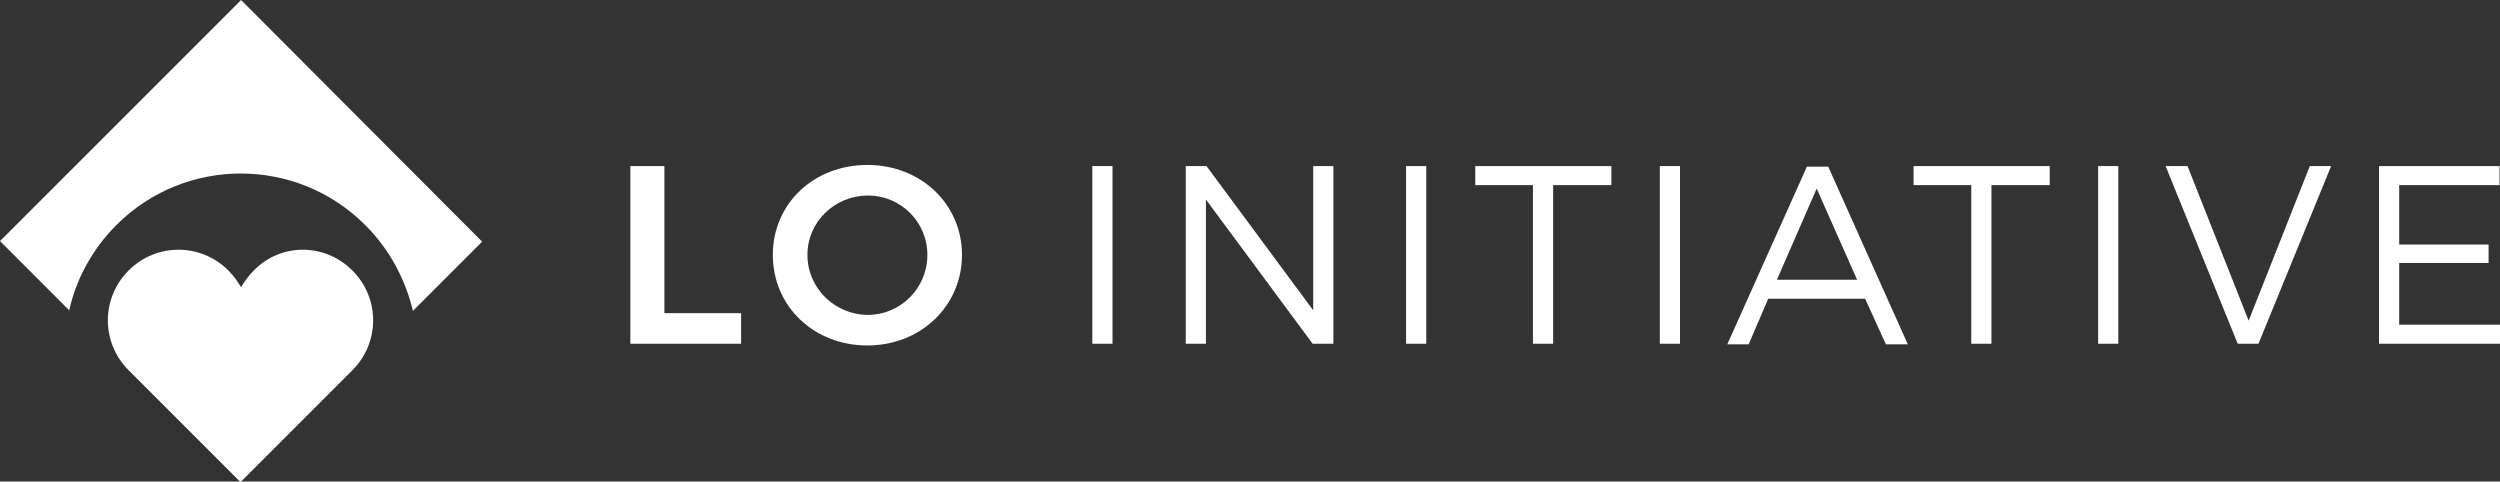 <?xml version="1.0" encoding="UTF-8" standalone="no"?>
<!-- Created with Inkscape (http://www.inkscape.org/) -->

<svg
   xmlns:dc="http://purl.org/dc/elements/1.1/"
   xmlns:cc="http://creativecommons.org/ns#"
   xmlns:rdf="http://www.w3.org/1999/02/22-rdf-syntax-ns#"
   xmlns:svg="http://www.w3.org/2000/svg"
   xmlns="http://www.w3.org/2000/svg"
   xmlns:sodipodi="http://sodipodi.sourceforge.net/DTD/sodipodi-0.dtd"
   xmlns:inkscape="http://www.inkscape.org/namespaces/inkscape"
   width="547.208"
   height="105.407"
   viewBox="0 0 144.782 27.889"
   version="1.1"
   id="svg8"
   inkscape:version="0.92.3 (2405546, 2018-03-11)"
   sodipodi:docname="horizontal_white.svg"
   inkscape:export-filename="/home/anxhelo/works/LO Initiative/PNG/horizontal_white.png"
   inkscape:export-xdpi="96"
   inkscape:export-ydpi="96">
  <rect x="0" y="0" width="144.782" height="27.889" fill="#333333" stroke="none"/>
  <defs
     id="defs2" />
  <sodipodi:namedview
     id="base"
     pagecolor="#ffffff"
     bordercolor="#666666"
     borderopacity="1.0"
     inkscape:pageopacity="0"
     inkscape:pageshadow="2"
     inkscape:zoom="0.74199837"
     inkscape:cx="235.55016"
     inkscape:cy="52.312695"
     inkscape:document-units="px"
     inkscape:current-layer="layer1"
     inkscape:document-rotation="0"
     showgrid="false"
     borderlayer="true"
     inkscape:showpageshadow="true"
     units="px"
     inkscape:pagecheckerboard="false"
     showguides="true"
     inkscape:window-width="1366"
     inkscape:window-height="715"
     inkscape:window-x="0"
     inkscape:window-y="0"
     inkscape:window-maximized="1"
     objecttolerance="10"
     guidetolerance="10"
     inkscape:snap-tangential="true"
     inkscape:snap-perpendicular="true"
     fit-margin-top="0"
     fit-margin-left="0"
     fit-margin-right="0"
     fit-margin-bottom="0">
    <inkscape:grid
       type="xygrid"
       id="grid10"
       dotted="false"
       originx="-118.076"
       originy="-115.797" />
  </sodipodi:namedview>
  <g
     inkscape:label="Layer 1"
     inkscape:groupmode="layer"
     id="layer1"
     transform="translate(-118.076,-153.314)">
    <g
       id="g873"
       transform="matrix(0.334,0,0,0.334,118.076,153.314)"
       style="fill:#ffffff">
      <g
         id="g861"
         style="fill:#ffffff">
        <path
           id="path837"
           d="m 115.2,28.8 v 25.5 h 13.3 v 5.3 H 109.3 V 28.8 Z"
           inkscape:connector-curvature="0"
           style="fill:#ffffff" />
        <path
           id="path839"
           d="m 166.8,44.2 c 0,8.8 -7.1,15.7 -16.4,15.7 -9.3,0 -16.4,-6.8 -16.4,-15.7 0,-8.9 7.1,-15.6 16.4,-15.6 9.3,0 16.4,6.8 16.4,15.6 z m -26.8,0 c 0,5.8 4.8,10.4 10.5,10.4 5.6,0 10.3,-4.6 10.3,-10.4 0,-5.8 -4.7,-10.3 -10.3,-10.3 -5.7,0 -10.5,4.5 -10.5,10.3 z"
           inkscape:connector-curvature="0"
           style="fill:#ffffff" />
        <path
           id="path841"
           d="m 192.9,28.8 v 30.8 h -3.5 V 28.8 Z"
           inkscape:connector-curvature="0"
           style="fill:#ffffff" />
        <path
           id="path843"
           d="m 209.2,28.8 18.5,25 v -25 h 3.5 v 30.8 h -3.6 l -18.5,-25 v 25 h -3.5 V 28.8 Z"
           inkscape:connector-curvature="0"
           style="fill:#ffffff" />
        <path
           id="path845"
           d="m 247.3,28.8 v 30.8 h -3.5 V 28.8 Z"
           inkscape:connector-curvature="0"
           style="fill:#ffffff" />
        <path
           id="path847"
           d="m 279.4,28.8 v 3.3 h -10.1 v 27.5 h -3.5 V 32.1 h -10 v -3.3 z"
           inkscape:connector-curvature="0"
           style="fill:#ffffff" />
        <path
           id="path849"
           d="m 291.3,28.8 v 30.8 h -3.5 V 28.8 Z"
           inkscape:connector-curvature="0"
           style="fill:#ffffff" />
        <path
           id="path851"
           d="m 323.4,51.8 h -16.8 l -3.4,7.9 h -3.7 l 13.8,-30.8 h 3.7 l 13.8,30.8 H 327 Z m -1.4,-3.3 -7,-15.8 -6.9,15.8 z"
           inkscape:connector-curvature="0"
           style="fill:#ffffff" />
        <path
           id="path853"
           d="m 355.4,28.8 v 3.3 h -10.1 v 27.5 h -3.5 V 32.1 h -10 v -3.3 z"
           inkscape:connector-curvature="0"
           style="fill:#ffffff" />
        <path
           id="path855"
           d="m 367.3,28.8 v 30.8 h -3.5 V 28.8 Z"
           inkscape:connector-curvature="0"
           style="fill:#ffffff" />
        <path
           id="path857"
           d="m 379.3,28.8 10.6,26.8 10.6,-26.8 h 3.7 L 391.6,59.6 H 388 L 375.5,28.8 Z"
           inkscape:connector-curvature="0"
           style="fill:#ffffff" />
        <path
           id="path859"
           d="m 433.4,28.8 v 3.3 H 416 v 10.3 h 15.5 v 3.2 H 416 v 10.7 h 18 v 3.3 H 412.5 V 28.8 Z"
           inkscape:connector-curvature="0"
           style="fill:#ffffff" />
      </g>
      <g
         id="g867"
         style="fill:#ffffff">
        <g
           id="g865"
           style="fill:#ffffff">
          <path
             id="path863"
             d="m 63.4,39.1 c 4.2,4.2 6.9,9.4 8.2,14.8 l 12,-12 L 41.8,0 0,41.8 12,53.8 C 13.2,48.4 16,43.2 20.2,39 32.1,27.1 51.5,27.1 63.4,39.1 Z"
             inkscape:connector-curvature="0"
             style="fill:#ffffff" />
        </g>
      </g>
      <g
         id="g871"
         style="fill:#ffffff">
        <path
           id="path869"
           d="m 44,46.9 c -0.9,0.9 -1.6,1.9 -2.2,2.9 -0.6,-1 -1.3,-2 -2.2,-2.9 -4.8,-4.8 -12.5,-4.8 -17.3,0 -4.8,4.8 -4.8,12.5 0,17.3 L 41.7,83.6 61.1,64.2 c 4.8,-4.8 4.8,-12.5 0,-17.3 -4.8,-4.8 -12.4,-4.8 -17.1,0 z"
           class="st0"
           inkscape:connector-curvature="0"
           style="fill:#ffffff" />
      </g>
    </g>
  </g>
</svg>
